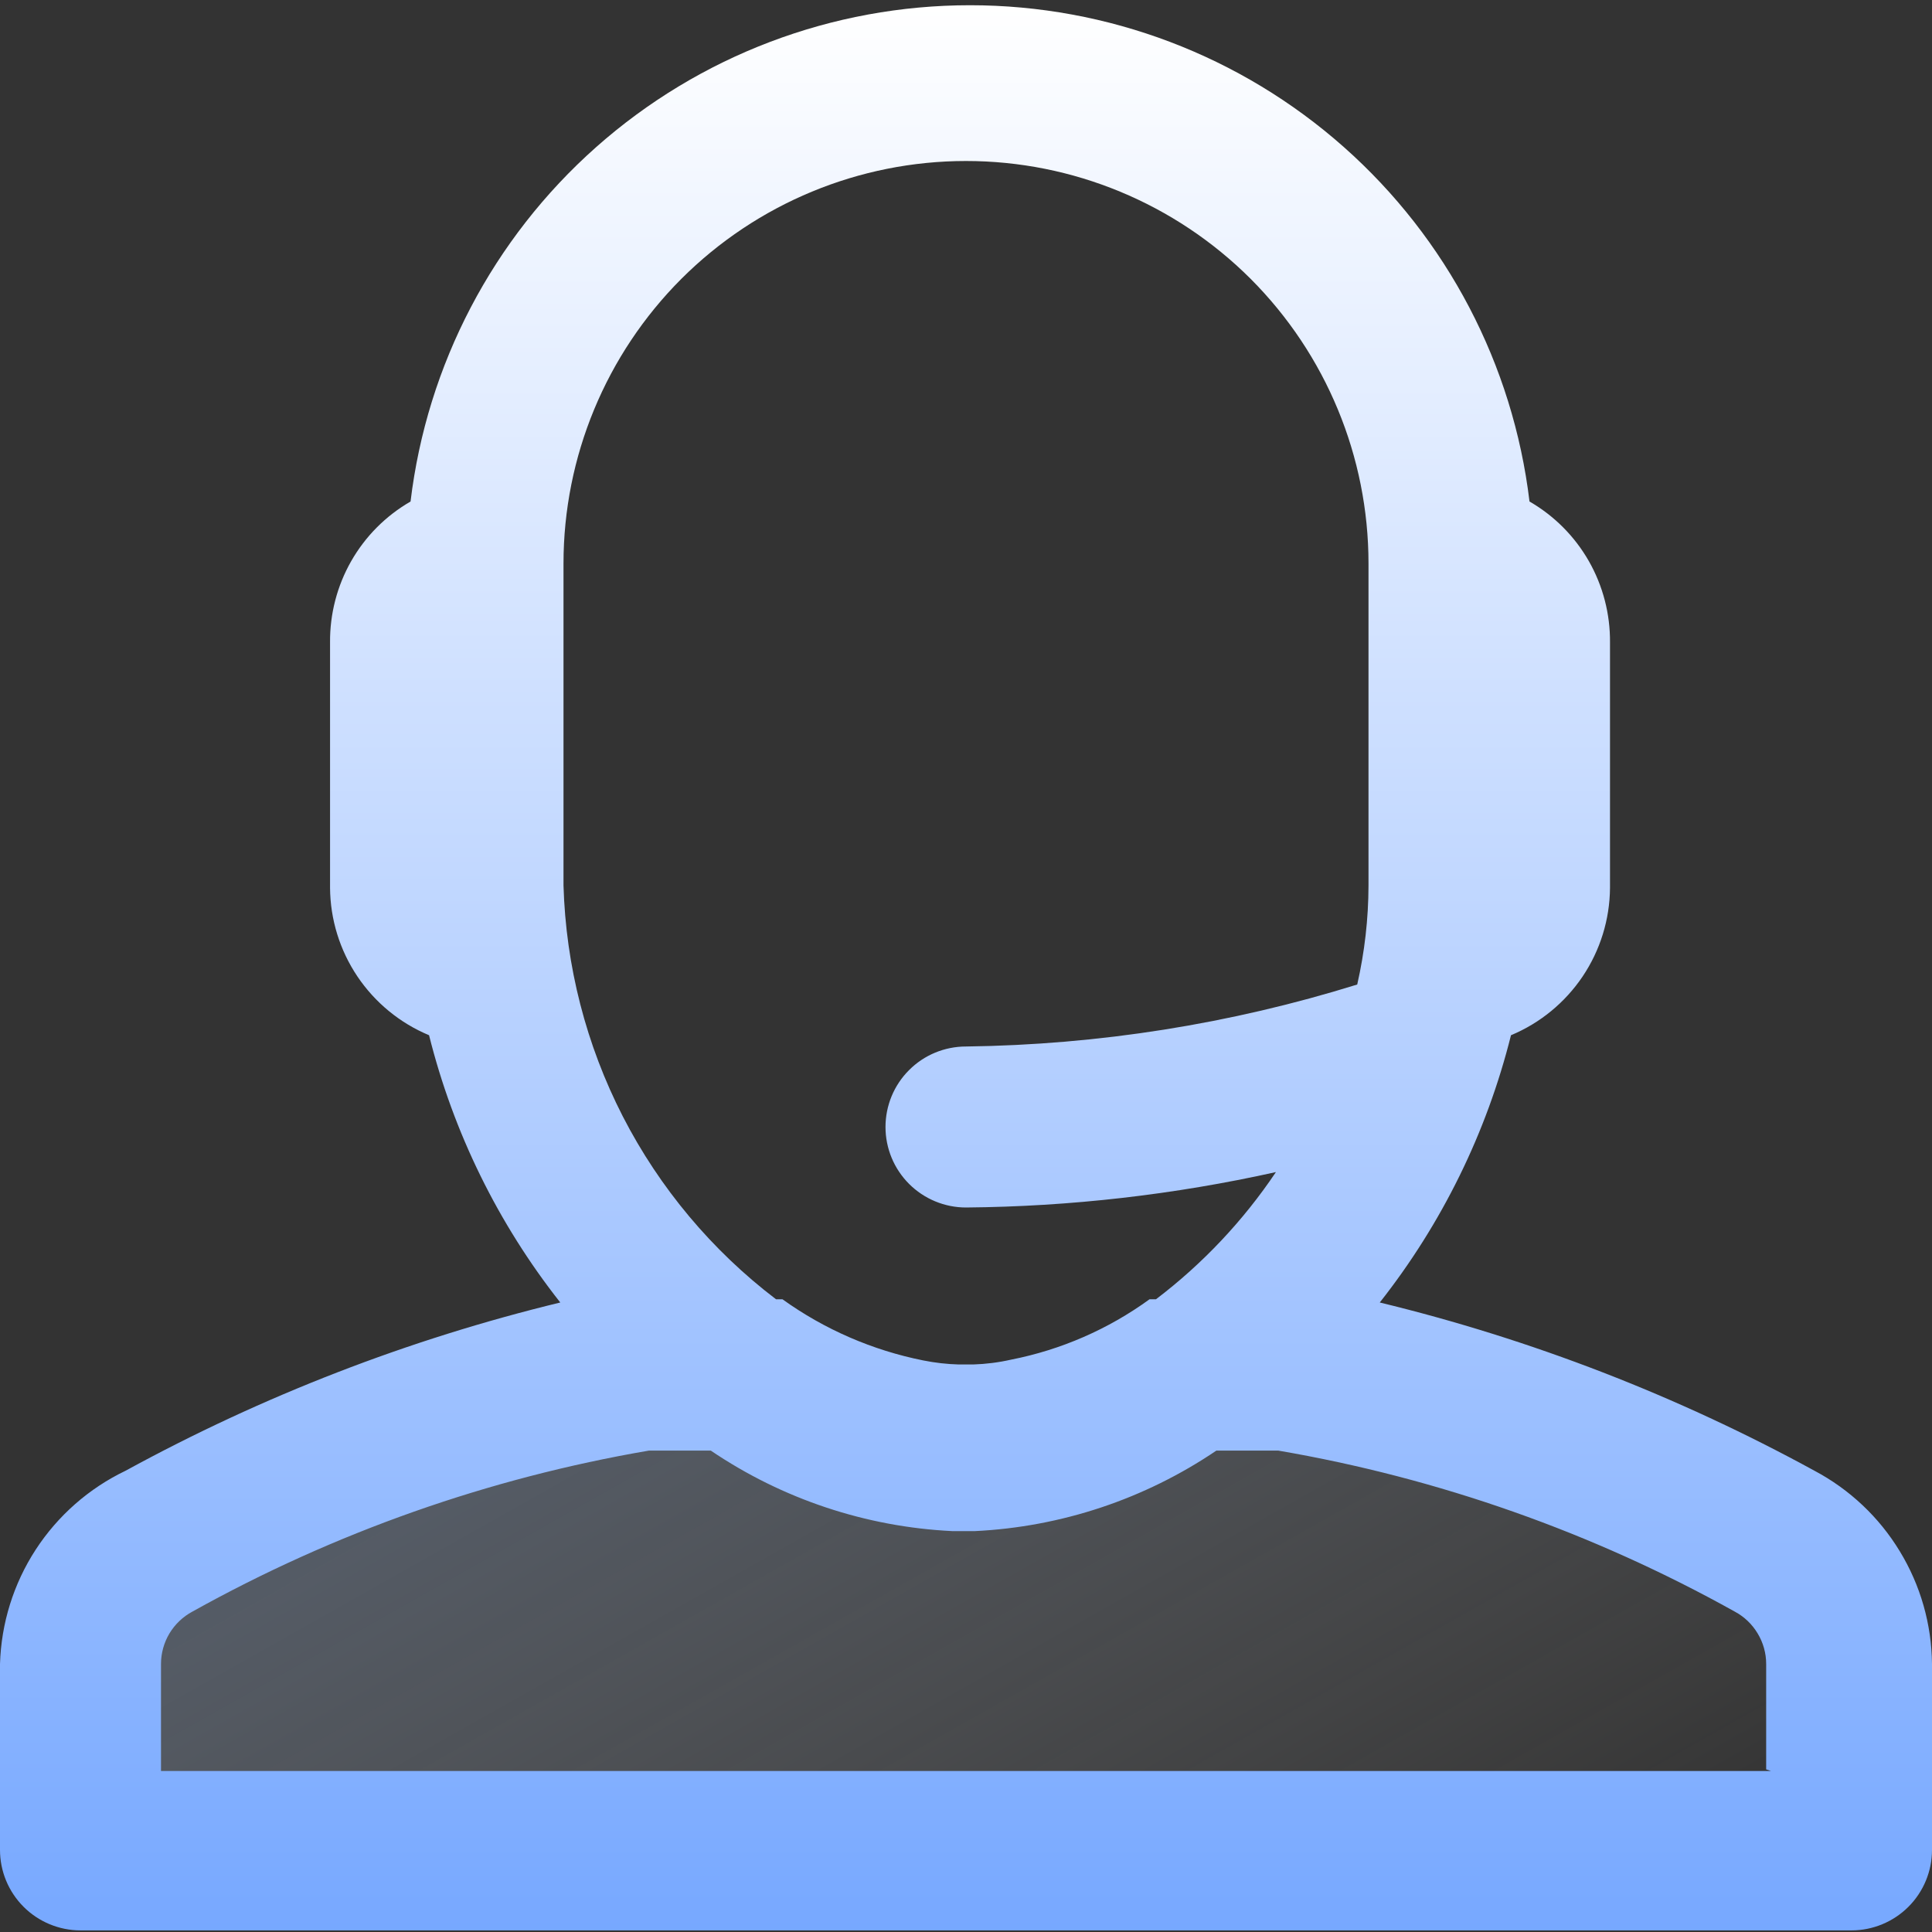 <svg width="24" height="24" viewBox="0 0 24 24" fill="none" xmlns="http://www.w3.org/2000/svg">
<rect x="0" y="0" width="24" height="24" fill="#333333" stroke="none"/>
<path d="M1.291 20.544L1.018 21.912C1.006 21.97 1 22.03 1 22.09C1 22.593 1.407 23 1.91 23H20.765C21.761 23 22.605 22.268 22.745 21.283L22.781 21.033C22.91 20.131 22.412 19.255 21.57 18.904L17.369 17.154C17.125 17.052 16.864 17 16.6 17H15L9.837 17.469C9.614 17.49 9.389 17.472 9.171 17.418L8.143 17.161C7.725 17.056 7.286 17.089 6.888 17.255L2.483 19.09C1.869 19.346 1.422 19.892 1.291 20.544Z" fill="url(#paint0_linear_1757_53492)"/>
<path d="M22.54 18.27C20.839 17.34 19.024 16.637 17.14 16.18C17.912 15.201 18.468 14.069 18.77 12.86C19.132 12.709 19.441 12.455 19.66 12.13C19.879 11.804 19.997 11.422 20 11.03V7.98C20.003 7.626 19.912 7.277 19.737 6.97C19.561 6.662 19.307 6.407 19 6.23C18.796 4.53 17.976 2.964 16.695 1.828C15.414 0.692 13.762 0.065 12.05 0.065C10.338 0.065 8.686 0.692 7.405 1.828C6.124 2.964 5.304 4.53 5.1 6.23C4.793 6.407 4.539 6.662 4.363 6.97C4.188 7.277 4.097 7.626 4.1 7.98V11.03C4.103 11.422 4.221 11.804 4.44 12.13C4.659 12.455 4.968 12.709 5.33 12.86C5.632 14.069 6.188 15.201 6.96 16.18C5.076 16.637 3.261 17.34 1.56 18.27C1.105 18.488 0.718 18.828 0.443 19.251C0.168 19.674 0.015 20.165 0 20.67V22.98C0 23.245 0.105 23.499 0.293 23.687C0.48 23.874 0.735 23.98 1 23.98H23C23.265 23.98 23.52 23.874 23.707 23.687C23.895 23.499 24 23.245 24 22.98V20.67C23.995 20.175 23.857 19.692 23.599 19.269C23.343 18.847 22.977 18.502 22.54 18.27ZM7 7C7 5.674 7.527 4.402 8.464 3.464C9.402 2.527 10.674 2 12 2C13.326 2 14.598 2.527 15.536 3.464C16.473 4.402 17 5.674 17 7V11C16.999 11.414 16.952 11.826 16.86 12.23C15.286 12.72 13.649 12.979 12 13C11.735 13 11.48 13.105 11.293 13.293C11.105 13.48 11 13.735 11 14C11 14.265 11.105 14.519 11.293 14.707C11.48 14.894 11.735 15 12 15C13.295 14.989 14.586 14.841 15.85 14.56C15.444 15.165 14.94 15.699 14.36 16.14H14.28C13.768 16.512 13.181 16.768 12.56 16.89C12.406 16.925 12.248 16.945 12.09 16.95H11.91C11.762 16.946 11.615 16.929 11.47 16.9C10.839 16.774 10.242 16.515 9.72 16.14H9.64C8.844 15.534 8.194 14.758 7.737 13.869C7.281 12.98 7.029 11.999 7 11V7ZM22 22H2V20.67C2 20.536 2.037 20.405 2.105 20.291C2.174 20.177 2.272 20.083 2.39 20.02C4.153 19.037 6.07 18.361 8.06 18.02H8.83C9.719 18.622 10.757 18.968 11.83 19.02H12.11C13.183 18.968 14.221 18.622 15.11 18.02H15.88C17.869 18.361 19.787 19.037 21.55 20.02C21.668 20.083 21.766 20.177 21.834 20.291C21.903 20.405 21.94 20.536 21.94 20.67V21.98L22 22Z" fill="url(#paint1_linear_1757_53492)"/>
<defs>
<linearGradient id="paint0_linear_1757_53492" x1="4.85" y1="16.5" x2="11.663" y2="28.575" gradientUnits="userSpaceOnUse">
<stop stop-color="#AFCFFF" stop-opacity="0.29"/>
<stop offset="1" stop-color="white" stop-opacity="0"/>
</linearGradient>
<linearGradient id="paint1_linear_1757_53492" x1="12" y1="0.065" x2="12" y2="23.98" gradientUnits="userSpaceOnUse">
<stop stop-color="white"/>
<stop offset="1" stop-color="#77A8FF"/>
</linearGradient>
</defs>
</svg>
